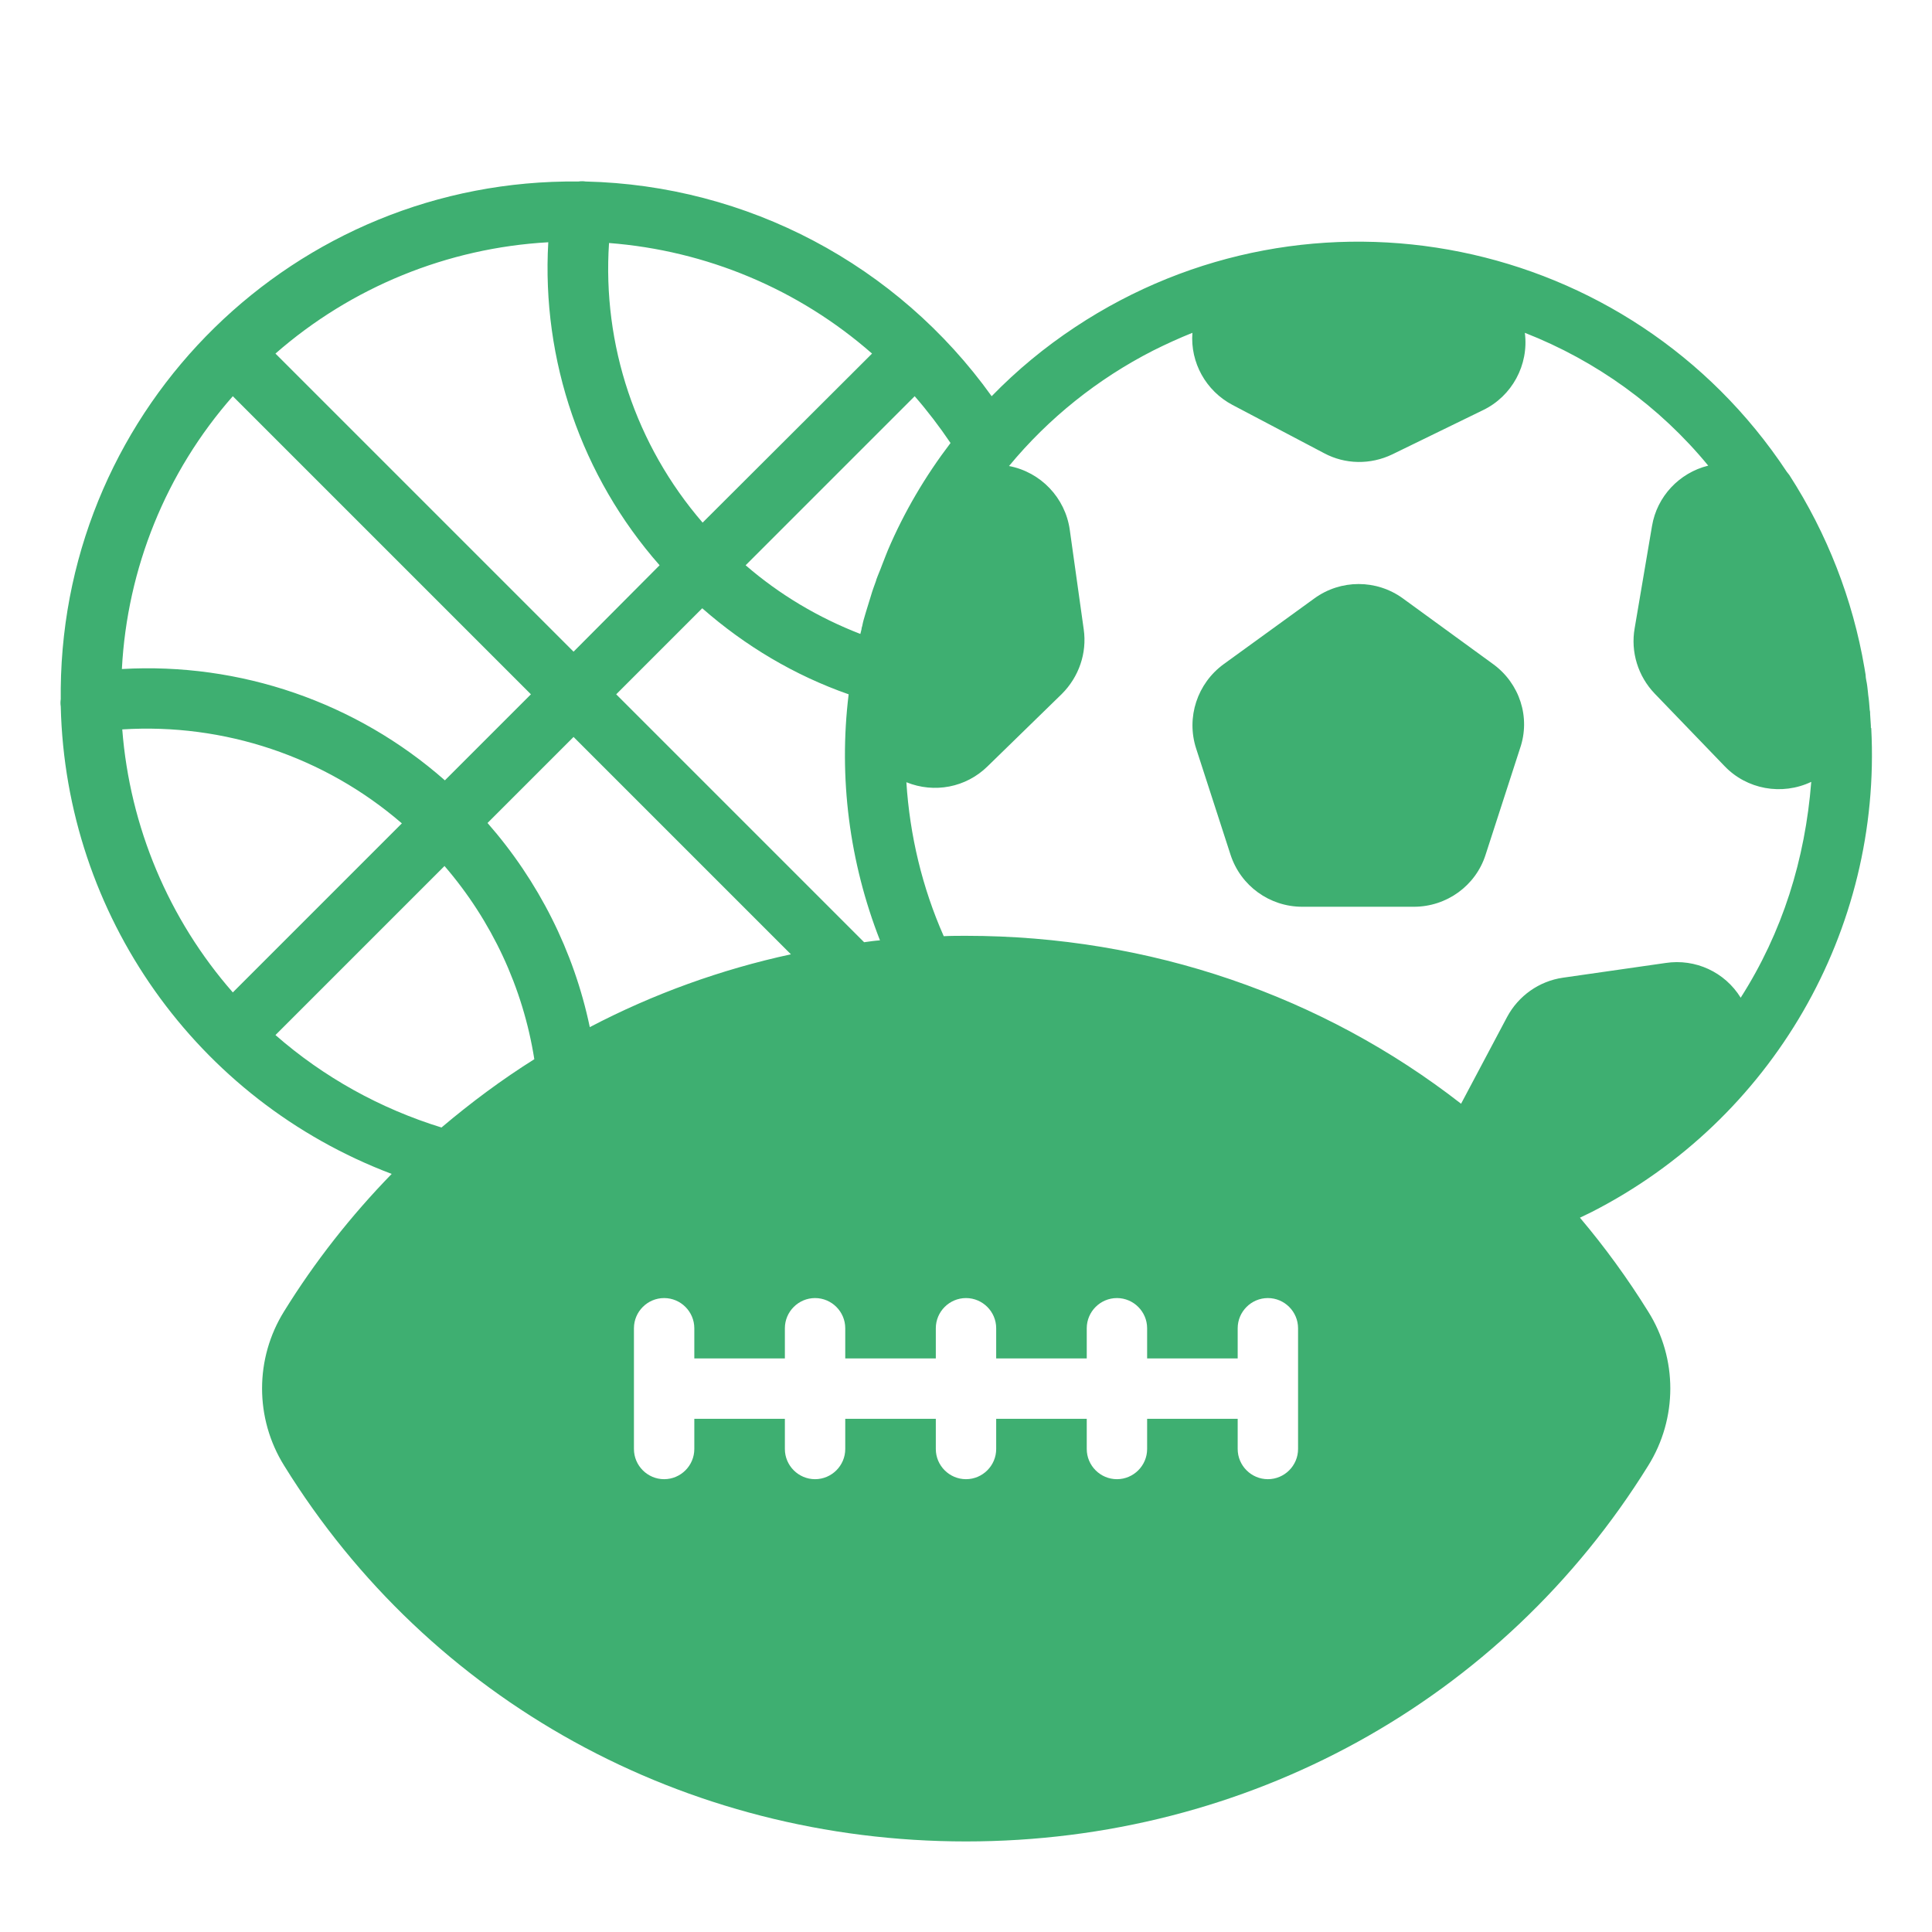 <?xml version="1.0" encoding="utf-8"?>
<!-- Generator: Adobe Illustrator 24.1.1, SVG Export Plug-In . SVG Version: 6.00 Build 0)  -->
<svg version="1.1" id="School_and_education" xmlns="http://www.w3.org/2000/svg" xmlns:xlink="http://www.w3.org/1999/xlink"
	 x="0px" y="0px" width="512px" height="512px" viewBox="0 0 512 512" style="enable-background:new 0 0 512 512;"
	 xml:space="preserve">
<style type="text/css">
	.st0{fill:#3EAF71;}
</style>
<path class="st0" d="M395.7,176l-23.9-17.4c-7-5.1-16.5-5.1-23.5,0L324.3,176l0,0c-7,5.1-10,14.1-7.3,22.4l9.1,28.1
	c2.7,8.3,10.4,13.8,19,13.8h29.6c8.7,0,16.4-5.6,19-13.8l9.1-28.1C405.7,190.1,402.7,181.1,395.7,176z"/>
<path class="st0" d="M495.8,192.8c0-0.2,0-0.3,0-0.5c-0.1-1-0.1-2-0.2-3.1c0-0.3,0-0.7-0.1-1c-0.1-1.3-0.2-2.7-0.4-4
	c0-0.3-0.1-0.7-0.1-1c-0.1-0.9-0.2-1.9-0.4-2.8c-0.1-0.5-0.2-1.1-0.2-1.6c-0.1-0.6-0.2-1.2-0.3-1.8c-3.1-18.2-9.9-35.6-19.9-51.1
	c-0.2-0.3-0.5-0.6-0.7-0.9c-41.5-62.7-126-79.8-188.6-38.3c-8,5.3-15.4,11.4-22.1,18.3C237.8,70.1,198,49.1,155.2,48.1l0,0
	c-0.6-0.1-1.3-0.1-1.9,0c-75-0.8-136.4,59.3-137.2,134.3c0,1,0,1.9,0,2.9c-0.1,0.6-0.1,1.3,0,1.9c0,0,0,0,0,0
	c1.3,55.3,35.9,104.3,87.7,123.9c-10.8,11.1-20.4,23.3-28.5,36.4c-7.8,12.5-7.8,28.4,0,40.9C113.9,450.8,181.5,488,256,488h0
	c74.5,0,142.1-37.2,180.8-99.6c7.8-12.5,7.8-28.4,0-40.8c-5.4-8.7-11.5-17.1-18.1-24.9c1-0.5,2.1-1,3.1-1.5
	c47.8-24.4,76.9-74.6,74.1-128.2C495.8,192.9,495.8,192.8,495.8,192.8z M248,384v-8h-24v8c0,4.4-3.6,8-8,8s-8-3.6-8-8v-8h-24v8
	c0,4.4-3.6,8-8,8s-8-3.6-8-8v-32c0-4.4,3.6-8,8-8s8,3.6,8,8v8h24v-8c0-4.4,3.6-8,8-8s8,3.6,8,8v8h24v-8c0-4.4,3.6-8,8-8s8,3.6,8,8v8
	h24v-8c0-4.4,3.6-8,8-8s8,3.6,8,8v8h24v-8c0-4.4,3.6-8,8-8s8,3.6,8,8v32c0,4.4-3.6,8-8,8s-8-3.6-8-8v-8h-24v8c0,4.4-3.6,8-8,8
	s-8-3.6-8-8v-8h-24v8c0,4.4-3.6,8-8,8S248,388.4,248,384z M156.3,272.2c-4.2-20.1-13.6-38.7-27.1-54.1l22.8-22.8l57.6,57.6
	C191.1,256.9,173.1,263.4,156.3,272.2z M229,249.7L163.3,184l22.8-22.8c11.4,10,24.5,17.8,38.8,22.8c-2.7,22.1,0.2,44.5,8.3,65.2
	C231.8,249.3,230.4,249.5,229,249.7L229,249.7z M235.3,145.8c-0.2,0.5-0.4,1-0.6,1.5c-0.3,0.8-0.6,1.5-0.9,2.3
	c-0.5,1.4-1.1,2.7-1.6,4.1l0,0.1c-0.5,1.4-1,2.7-1.4,4.1c-0.4,1.3-0.8,2.6-1.2,3.9c-0.1,0.3-0.2,0.7-0.3,1c-0.3,1-0.6,2-0.8,3.1
	c-0.1,0.3-0.2,0.6-0.2,0.9c-0.1,0.4-0.2,0.8-0.3,1.2c-11.1-4.3-21.4-10.4-30.4-18.2l44.8-44.8c3.4,3.9,6.6,8.1,9.5,12.4
	C245.2,126.2,239.6,135.7,235.3,145.8z M186.2,138.5c-17.7-20.5-26.6-47.1-24.8-74.1c25.8,2,50.2,12.2,69.7,29.3L186.2,138.5z
	 M145.3,64.2c-1.8,31.3,8.8,62.1,29.5,85.6L152,172.7l-79-79C93.1,76.1,118.6,65.7,145.3,64.2z M61.7,105l79,79l-22.8,22.8
	c-23.5-20.7-54.3-31.3-85.6-29.5C33.7,150.6,44,125.1,61.7,105z M106.5,218.2L61.7,263c-17-19.4-27.3-43.9-29.3-69.7
	C59.4,191.6,86,200.5,106.5,218.2L106.5,218.2z M73,274.3l44.8-44.8c12.5,14.5,20.8,32.2,23.8,51.2c-8.6,5.4-16.8,11.5-24.6,18.1
	C100.8,293.8,85.8,285.5,73,274.3z M474.2,237c-3.1,9.6-7.4,18.8-12.9,27.4c-4.2-6.8-12-10.4-19.9-9.2l-27.2,3.9
	c-6.3,0.9-11.8,4.8-14.8,10.4l-12.2,23C350.6,264,304.8,248,256,248h0c-2,0-3.9,0-5.9,0.1c-5.7-12.9-9-26.7-9.9-40.8
	c7.4,3,15.8,1.4,21.5-4.2l19.7-19.2c4.5-4.5,6.7-10.8,5.8-17.1l-3.7-26.4c-1.2-8.5-7.7-15.3-16.1-16.9
	c10.5-12.7,23.5-23.1,38.2-30.6c3.4-1.7,6.9-3.3,10.4-4.7c-0.6,7.9,3.6,15.4,10.6,19.1l24.3,12.8c5.6,3,12.3,3.1,18.1,0.3l24-11.7
	c7.7-3.7,12.2-12,11.1-20.5c18.9,7.4,35.7,19.5,48.6,35.2c-7.7,1.9-13.6,8.2-14.9,16l-4.6,27.1c-1.1,6.3,0.9,12.7,5.3,17.3
	l18.5,19.2c5.9,6.2,15.2,7.9,23,4.2C479.2,217.4,477.3,227.4,474.2,237L474.2,237z"/>
</svg>

